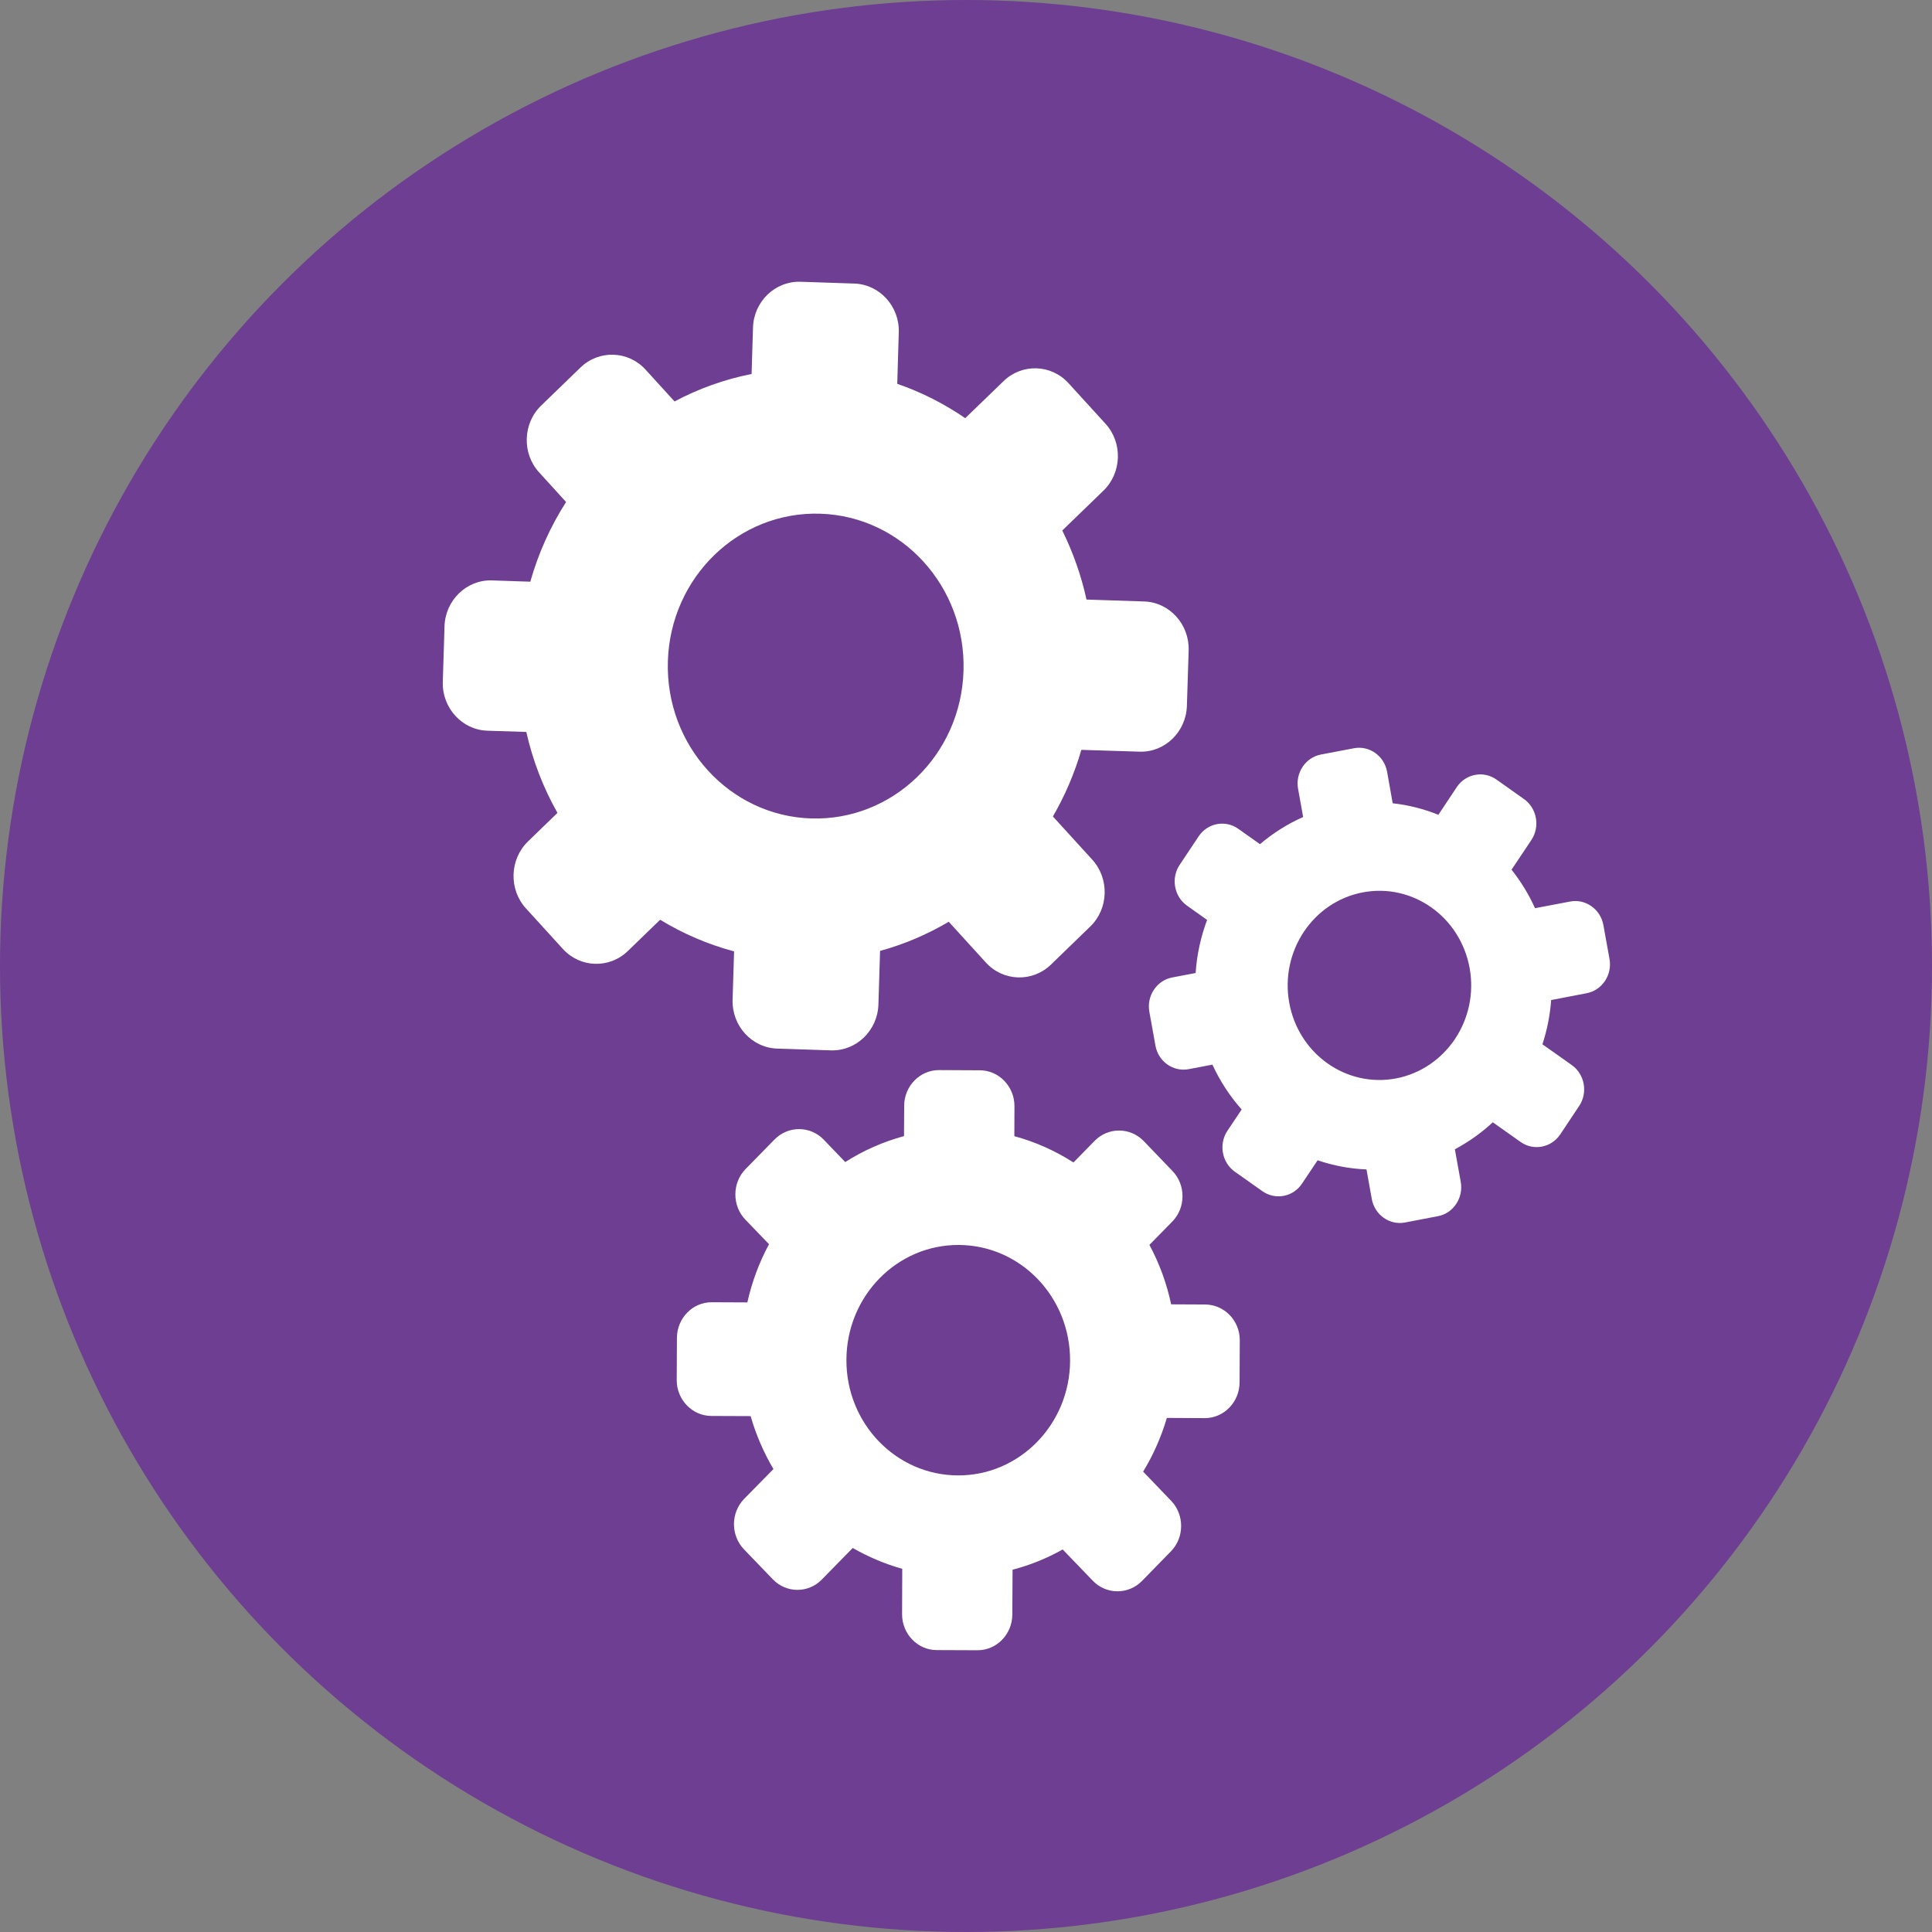 <?xml version="1.0" encoding="UTF-8"?> <svg xmlns="http://www.w3.org/2000/svg" width="48" height="48" viewBox="0 0 48 48" fill="none"><rect x="0" y="0" width="48" height="48" fill="#808080" stroke="none"/> <circle cx="24" cy="24" r="24" fill="#6D3E91"></circle> <path fill-rule="evenodd" clip-rule="evenodd" d="M30.802 33.301L30.797 34.347C30.794 34.837 30.406 35.234 29.932 35.233L28.99 35.228C28.85 35.703 28.652 36.151 28.401 36.562L29.095 37.285C29.43 37.632 29.428 38.198 29.092 38.542L28.372 39.279C28.033 39.623 27.484 39.621 27.15 39.273L26.402 38.496C26.009 38.717 25.591 38.886 25.157 38.999L25.151 40.115C25.149 40.603 24.76 41.003 24.285 41L23.27 40.996C22.796 40.995 22.409 40.592 22.412 40.103L22.416 38.977C21.987 38.856 21.574 38.682 21.186 38.459L20.418 39.243C20.083 39.587 19.534 39.586 19.2 39.237L18.485 38.494C18.151 38.148 18.152 37.583 18.489 37.238L19.216 36.498C18.973 36.087 18.782 35.645 18.649 35.183L17.672 35.179C17.198 35.177 16.81 34.774 16.813 34.285L16.818 33.24C16.82 32.75 17.209 32.351 17.683 32.354L18.568 32.358C18.68 31.852 18.861 31.365 19.106 30.912L18.519 30.302C18.185 29.956 18.187 29.389 18.524 29.044L19.244 28.309C19.583 27.965 20.13 27.967 20.465 28.314L21 28.871C21.448 28.584 21.94 28.368 22.46 28.226L22.464 27.47C22.466 26.982 22.856 26.584 23.33 26.586L24.345 26.591C24.819 26.592 25.206 26.995 25.204 27.483L25.201 28.228C25.726 28.369 26.22 28.593 26.67 28.881L27.197 28.343C27.532 28.001 28.081 28.003 28.415 28.349L29.129 29.092C29.464 29.438 29.462 30.006 29.126 30.349L28.557 30.929C28.802 31.385 28.986 31.881 29.097 32.406L29.942 32.41C30.418 32.412 30.805 32.812 30.802 33.301V33.301ZM20.382 12.763C22.409 12.828 24.002 14.575 23.938 16.668C23.876 18.757 22.18 20.398 20.15 20.334C18.123 20.268 16.529 18.52 16.593 16.429C16.656 14.34 18.351 12.697 20.382 12.763ZM26.586 33.807C26.58 35.386 25.329 36.665 23.796 36.656C22.26 36.649 21.021 35.363 21.029 33.782C21.035 32.199 22.286 30.924 23.819 30.931C25.355 30.936 26.593 32.224 26.586 33.807ZM33.857 22.171C35.096 21.936 36.283 22.778 36.513 24.054C36.743 25.329 35.923 26.554 34.686 26.793C33.447 27.028 32.259 26.185 32.03 24.909C31.802 23.633 32.62 22.407 33.857 22.171ZM19.885 7L21.227 7.045C21.852 7.066 22.351 7.61 22.33 8.257L22.292 9.536C22.895 9.744 23.462 10.033 23.981 10.389L24.934 9.468C25.392 9.025 26.117 9.048 26.546 9.519L27.465 10.527C27.897 10.998 27.872 11.748 27.415 12.19L26.392 13.18C26.657 13.718 26.862 14.293 26.994 14.896L28.425 14.943C29.053 14.963 29.55 15.508 29.532 16.155L29.488 17.538C29.468 18.183 28.94 18.696 28.312 18.675L26.866 18.63C26.696 19.216 26.457 19.771 26.159 20.285L27.137 21.358C27.567 21.83 27.545 22.578 27.087 23.019L26.109 23.967C25.651 24.409 24.924 24.386 24.495 23.915L23.571 22.901C23.041 23.214 22.468 23.46 21.865 23.625L21.824 24.956C21.804 25.603 21.276 26.115 20.647 26.096L19.307 26.052C18.679 26.031 18.181 25.486 18.201 24.839L18.238 23.637C17.593 23.465 16.975 23.2 16.401 22.851L15.597 23.629C15.142 24.071 14.415 24.049 13.985 23.577L13.067 22.569C12.637 22.098 12.659 21.351 13.117 20.906L13.85 20.196C13.495 19.57 13.235 18.892 13.076 18.185L12.106 18.154C11.479 18.133 10.982 17.589 11.001 16.941L11.044 15.558C11.064 14.913 11.592 14.4 12.22 14.42L13.175 14.452C13.376 13.741 13.678 13.075 14.064 12.472L13.395 11.737C12.965 11.268 12.987 10.519 13.445 10.076L14.423 9.13C14.88 8.687 15.606 8.71 16.037 9.181L16.759 9.974C17.355 9.657 17.997 9.425 18.673 9.292L18.708 8.139C18.727 7.493 19.256 6.982 19.885 7V7ZM32.817 18.746L33.638 18.59C34.021 18.517 34.391 18.78 34.462 19.174L34.601 19.957C34.994 20 35.375 20.098 35.736 20.243L36.194 19.554C36.416 19.224 36.857 19.14 37.179 19.368L37.865 19.854C38.185 20.081 38.266 20.536 38.048 20.868L37.554 21.607C37.784 21.897 37.981 22.218 38.137 22.564L39.011 22.398C39.394 22.325 39.765 22.59 39.836 22.984L39.988 23.827C40.059 24.221 39.804 24.603 39.421 24.676L38.538 24.846C38.511 25.22 38.438 25.589 38.321 25.945L39.053 26.463C39.372 26.69 39.455 27.147 39.234 27.477L38.763 28.185C38.542 28.514 38.098 28.599 37.779 28.372L37.088 27.883C36.807 28.145 36.49 28.369 36.146 28.554L36.292 29.365C36.363 29.76 36.108 30.144 35.725 30.216L34.905 30.373C34.525 30.446 34.152 30.183 34.081 29.786L33.95 29.054C33.537 29.038 33.129 28.961 32.736 28.827L32.348 29.407C32.129 29.738 31.686 29.822 31.364 29.595L30.677 29.109C30.357 28.881 30.274 28.426 30.495 28.094L30.849 27.565C30.554 27.233 30.309 26.857 30.122 26.451L29.532 26.563C29.149 26.636 28.777 26.373 28.707 25.979L28.555 25.136C28.484 24.741 28.739 24.358 29.122 24.285L29.705 24.174C29.735 23.717 29.834 23.272 29.99 22.855L29.49 22.5C29.17 22.273 29.087 21.815 29.309 21.486L29.78 20.779C30.001 20.447 30.445 20.364 30.764 20.591L31.304 20.973C31.625 20.701 31.985 20.471 32.376 20.299L32.25 19.597C32.179 19.201 32.434 18.82 32.817 18.746V18.746Z" fill="white"></path> </svg> 